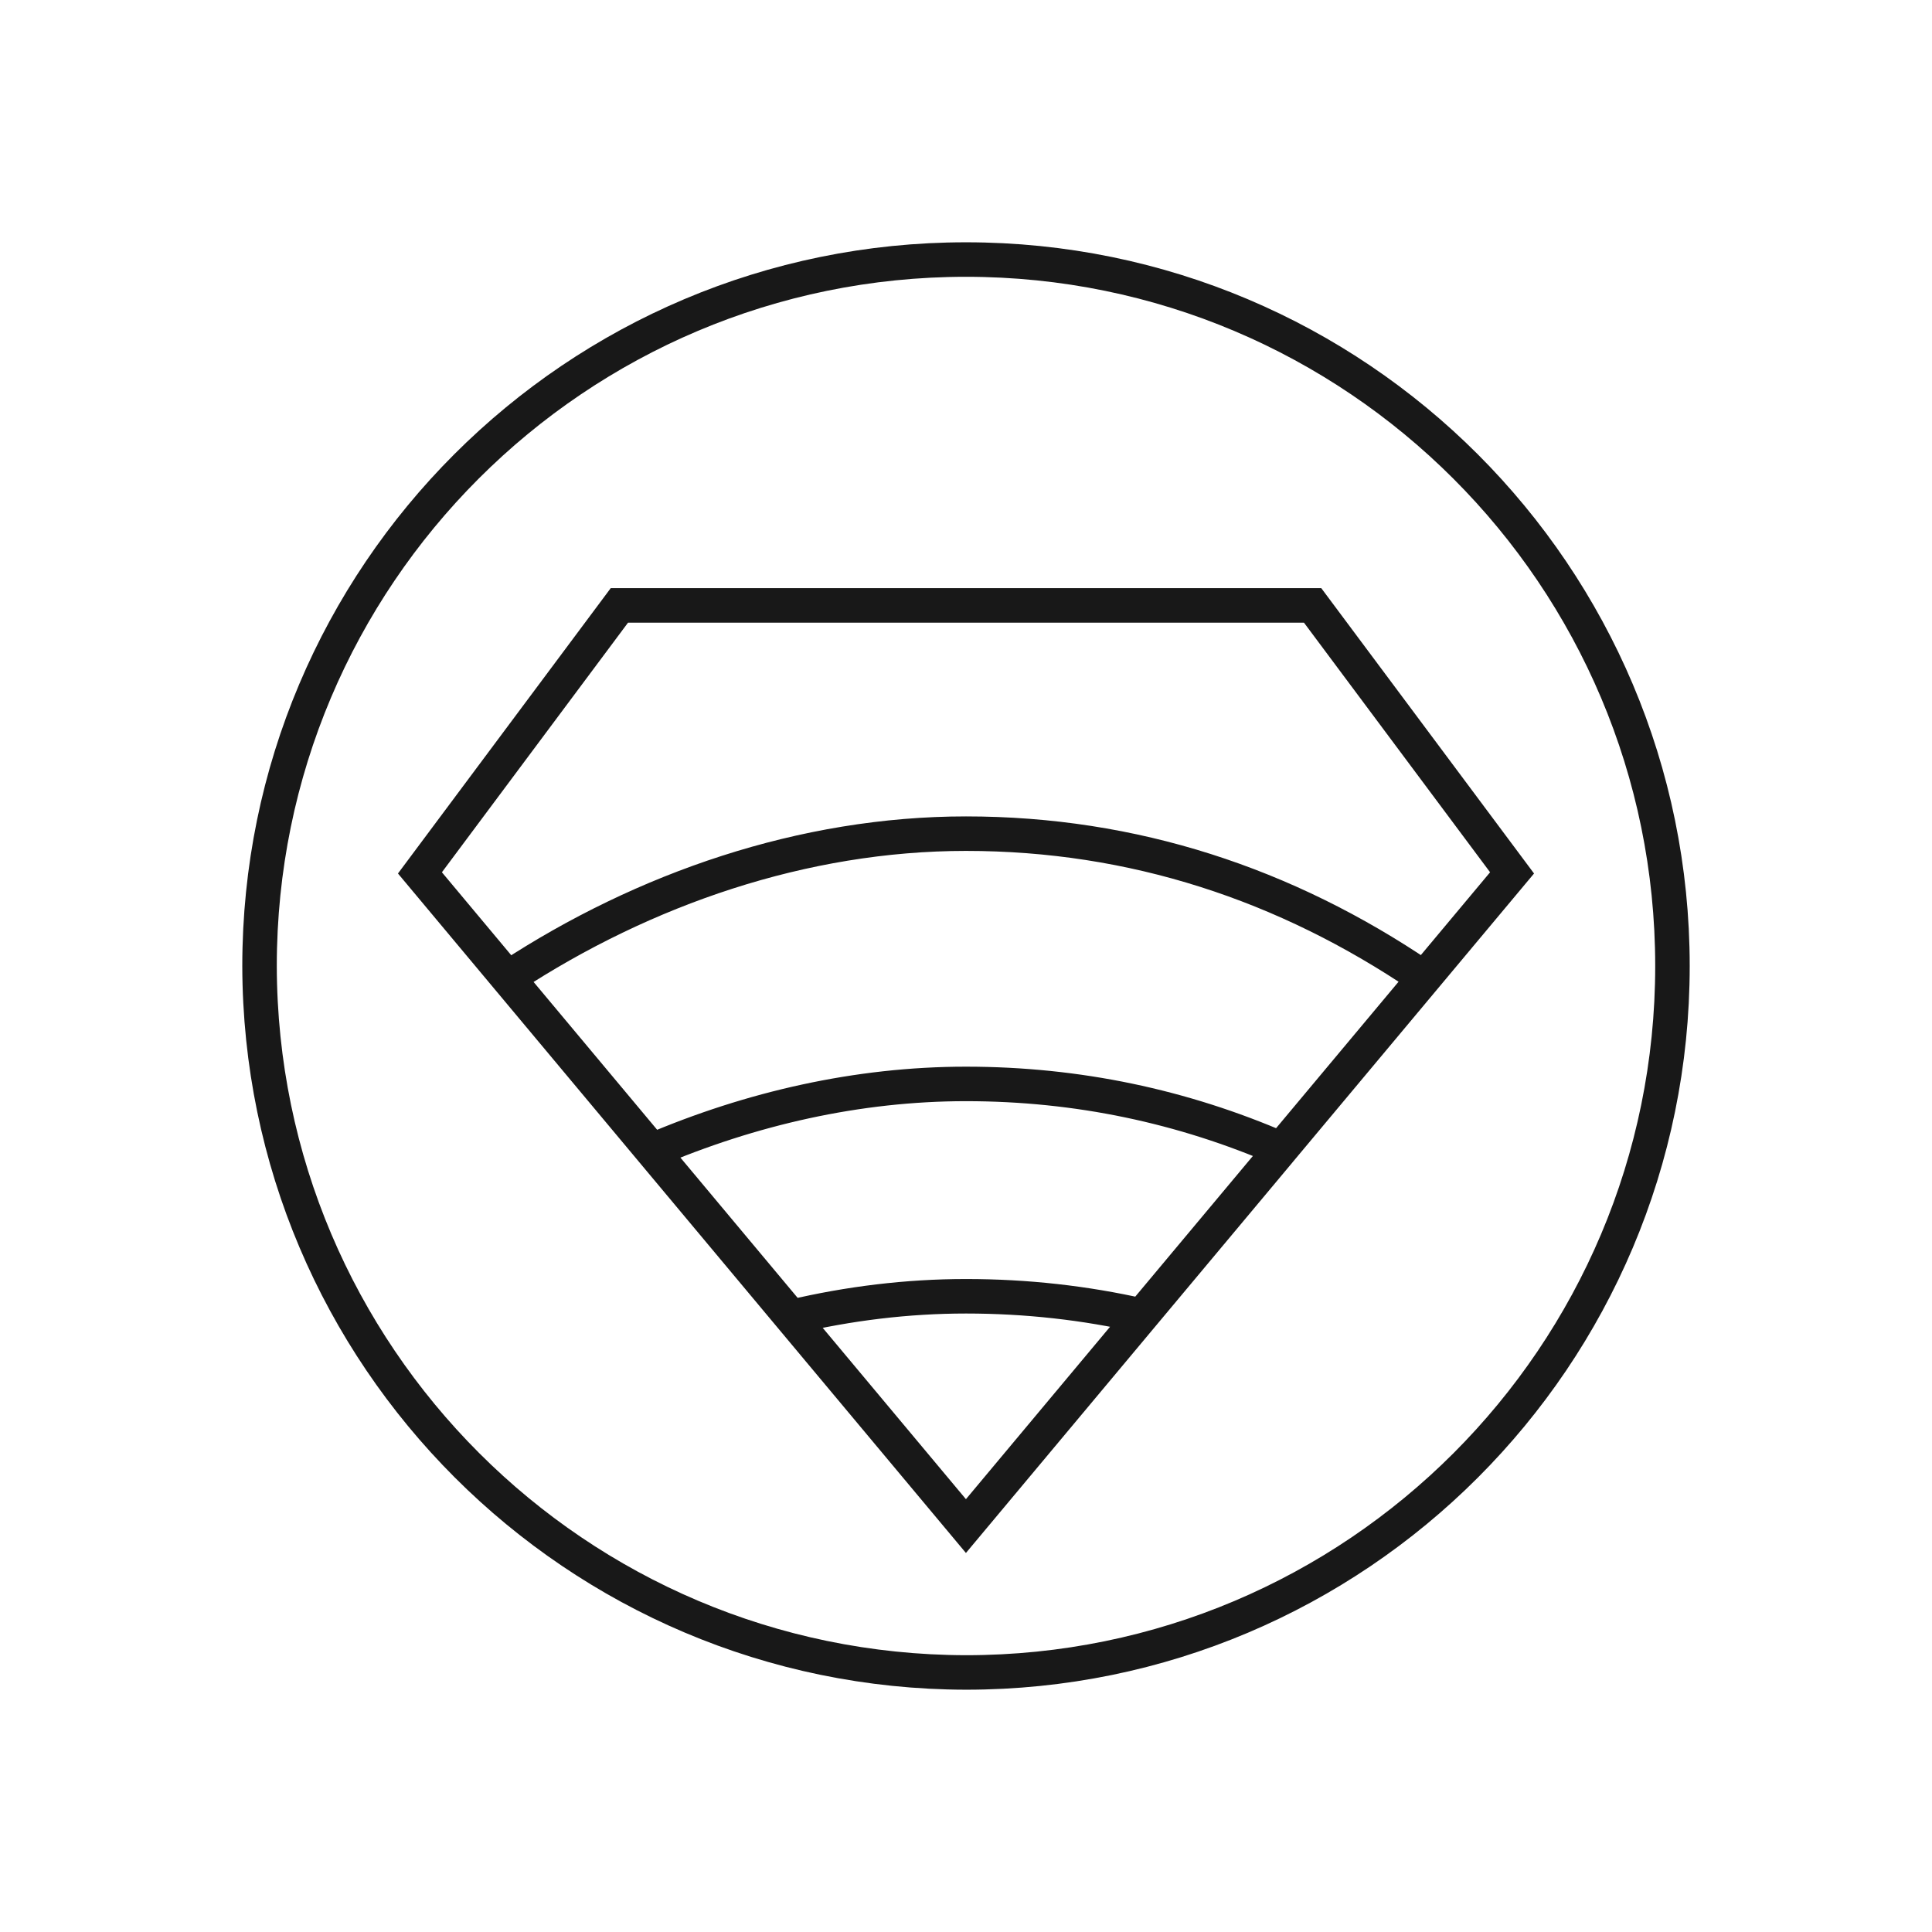 <svg xmlns="http://www.w3.org/2000/svg" viewBox="0 0 56 56"><path fill="none" stroke="#181818" d="M33.095,38.137 L37.084,33.367 M18.961,33.423 L27.998,44.234 L33.095,38.137 M22.954,38.17 C24.604,37.782 26.296,37.573 28,37.573 C29.755,37.573 31.454,37.765 33.095,38.137 M43.828,25.301 L38.047,17.548 L17.953,17.548 L12.172,25.301 L18.901,33.351 C21.767,32.127 24.864,31.418 28,31.418 C31.238,31.418 34.288,32.072 37.134,33.306 L43.828,25.301 Z M48.477,28 C48.477,39.309 39.309,48.477 28,48.477 C16.7,48.456 7.544,39.3 7.523,28 C7.523,16.691 16.691,7.523 28,7.523 C39.309,7.523 48.477,16.691 48.477,28 Z M14.784,28.306 C18.666,25.764 23.288,24.164 28,24.164 C32.844,24.164 37.265,25.627 41.216,28.306 M37.272,33.366 C37.226,33.346 37.18,33.326 37.134,33.306"></path></svg>
